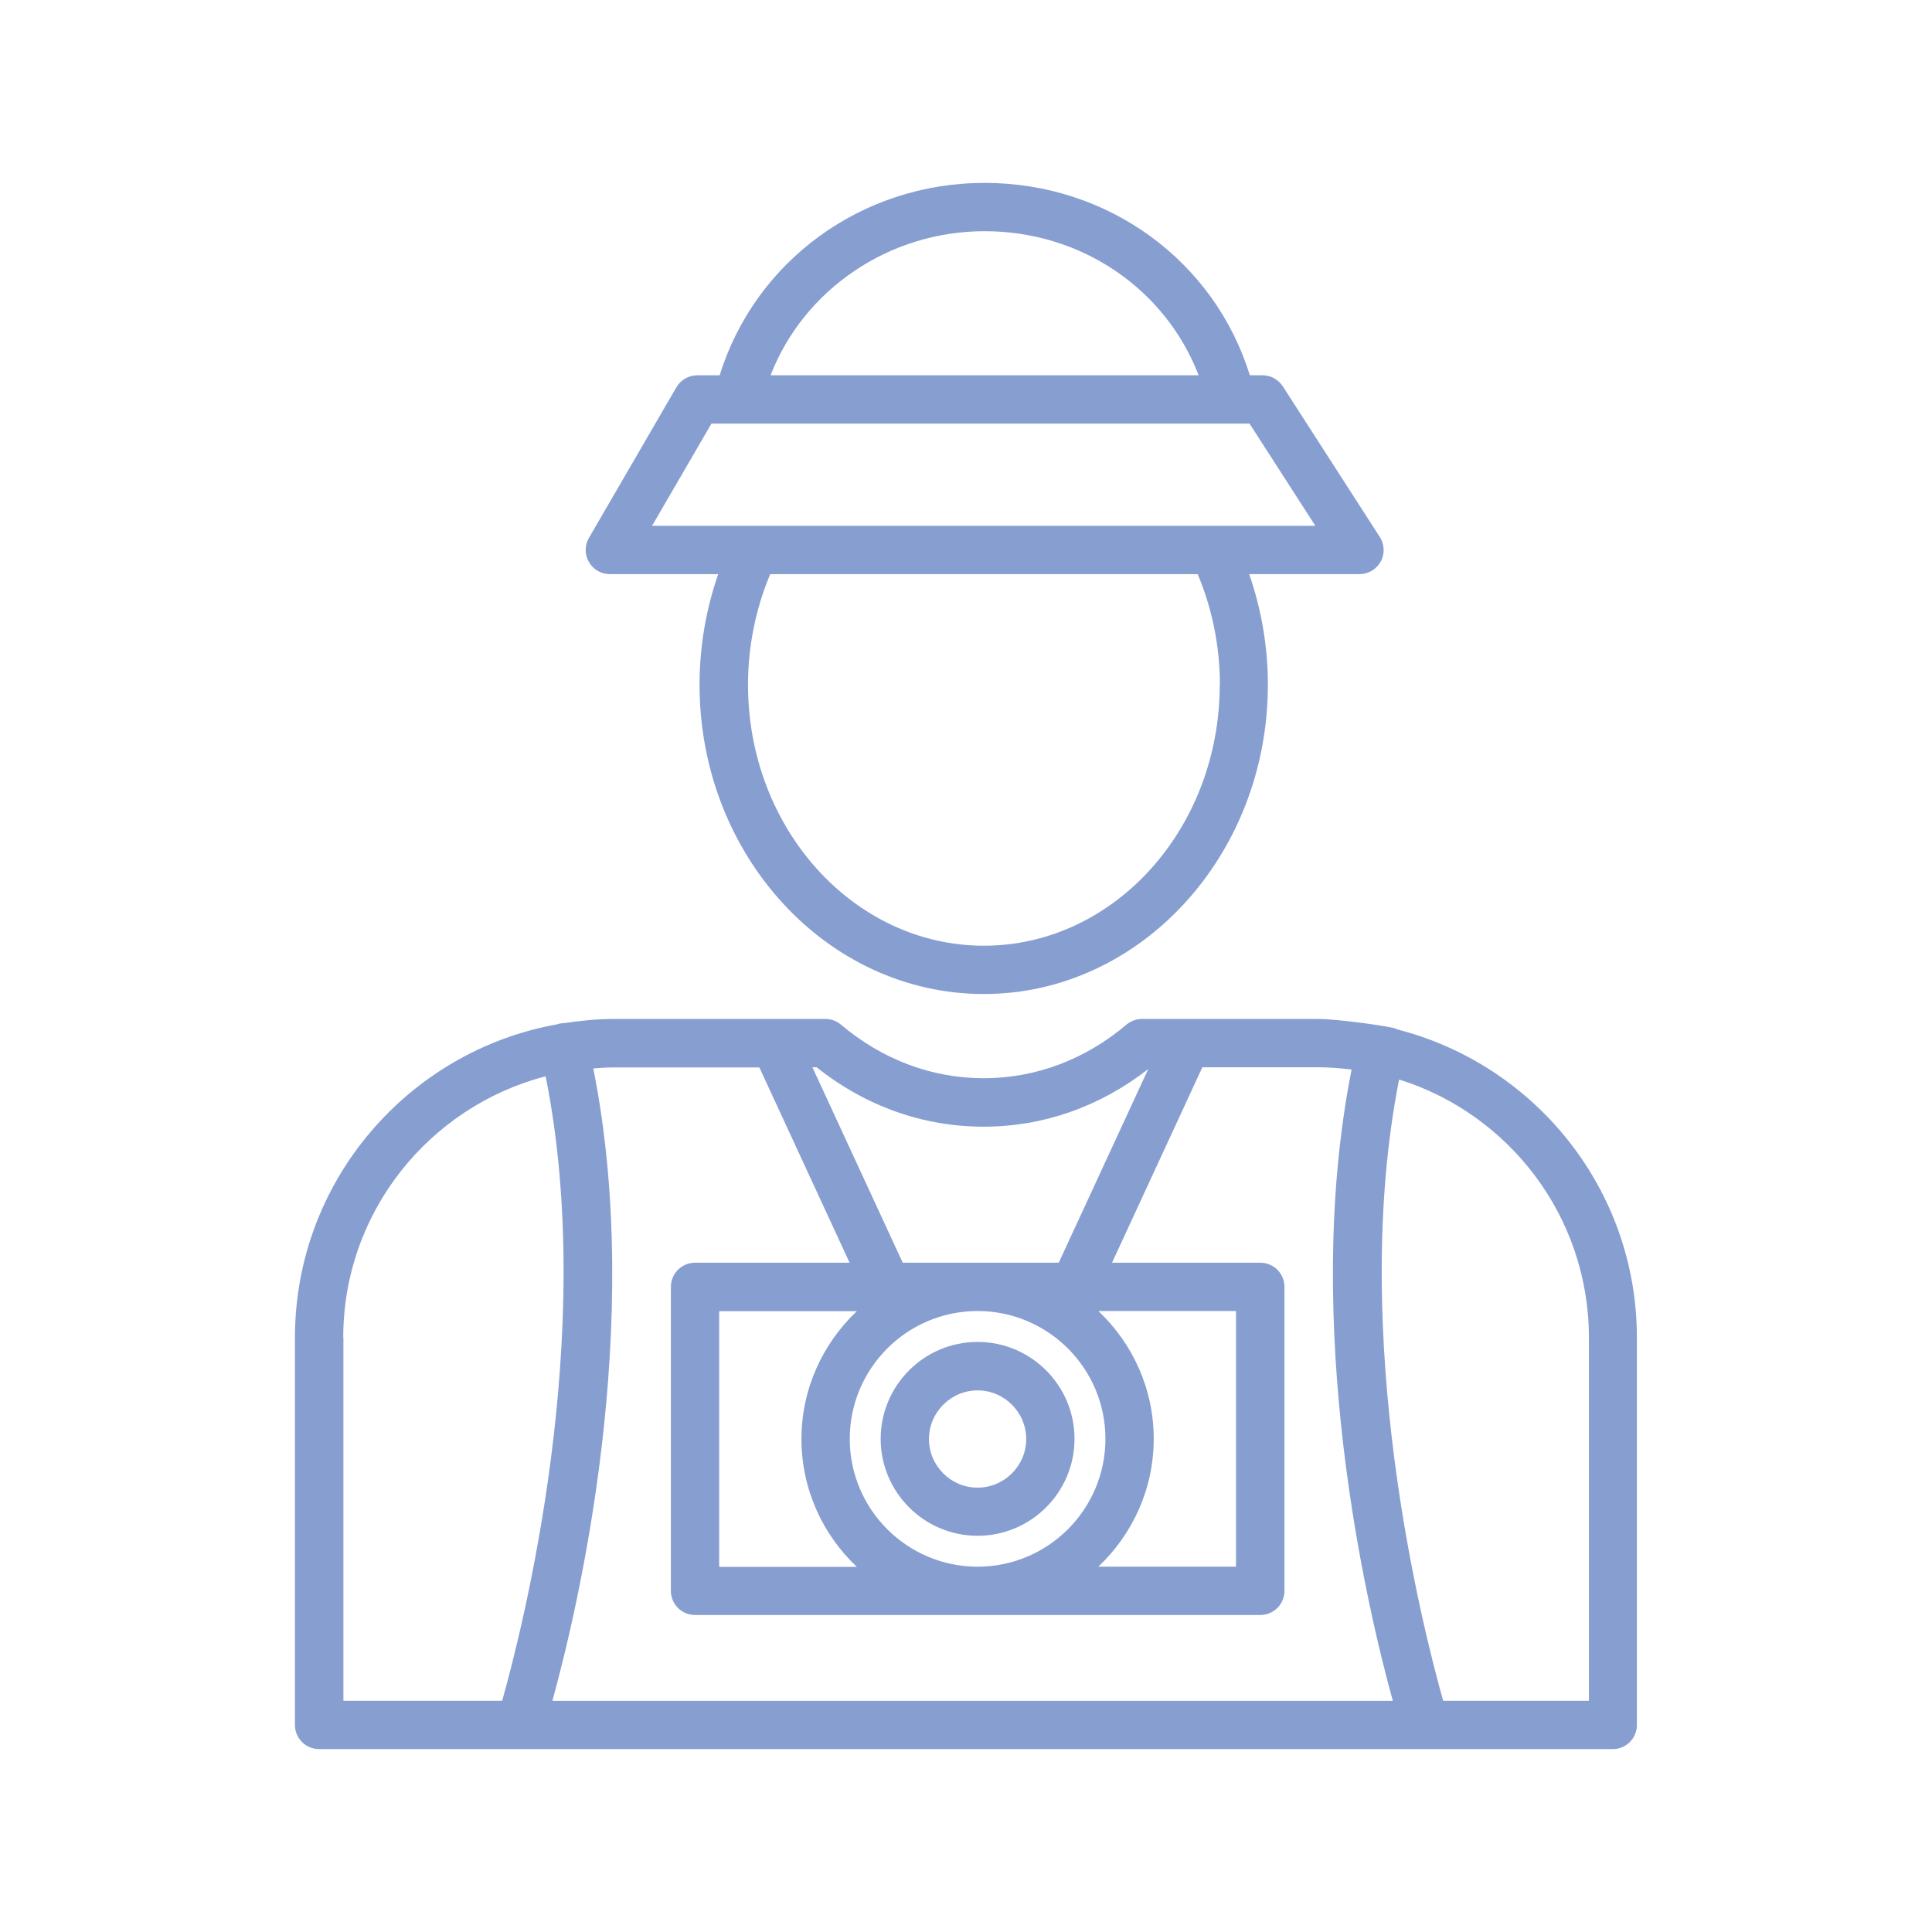 <?xml version="1.0" encoding="UTF-8"?><svg id="Ebene_1" xmlns="http://www.w3.org/2000/svg" viewBox="0 0 120 120"><path d="M60.72,83.35c-3.32,0-6.02,2.7-6.02,6.02s2.7,6.02,6.02,6.02,6.02-2.7,6.02-6.02-2.7-6.02-6.02-6.02ZM60.72,92.4c-1.67,0-3.02-1.36-3.02-3.02s1.36-3.02,3.02-3.02,3.02,1.36,3.02,3.02-1.36,3.02-3.02,3.02ZM86.76,63.92c-.18-.15-3.68-.63-4.87-.63h-10.95c-.35,0-.7.12-.97.35-2.58,2.18-5.65,3.33-8.87,3.33s-6.29-1.15-8.87-3.33c-.27-.23-.61-.35-.97-.35h-13.15c-1.05,0-2.07.11-3.08.26-.11,0-.22.01-.33.04-.03,0-.05.02-.08.03-9.25,1.65-16.3,9.74-16.3,19.46v24.06c0,.83.67,1.5,1.5,1.5h80.35c.83,0,1.5-.67,1.5-1.5v-24.06c0-9.23-6.36-16.98-14.92-19.15ZM61.1,69.98c3.7,0,7.22-1.24,10.22-3.58l-5.56,12.03h-9.69l-5.61-12.14h.26c3.04,2.42,6.62,3.69,10.38,3.69ZM52.78,89.37c0-4.38,3.56-7.94,7.94-7.94s7.94,3.56,7.94,7.94-3.56,7.94-7.94,7.94-7.94-3.56-7.94-7.94ZM53.22,97.32h-8.55v-15.88h8.55c-2.11,2-3.44,4.81-3.44,7.94s1.33,5.95,3.44,7.94ZM71.66,89.37c0-3.13-1.33-5.95-3.44-7.94h8.55v15.88h-8.55c2.11-2,3.44-4.81,3.44-7.94ZM47.16,66.29l5.61,12.14h-9.6c-.83,0-1.5.67-1.5,1.5v18.88c0,.83.67,1.5,1.5,1.5h35.11c.83,0,1.5-.67,1.5-1.5v-18.88c0-.83-.67-1.5-1.5-1.5h-9.21l5.61-12.14h7.21c.7,0,1.38.06,2.06.14-3.16,15.95.96,33.42,2.56,39.21h-52.2c1.6-5.8,5.73-23.31,2.54-39.28.42-.03.83-.06,1.26-.06h9.05ZM21.32,83.08c0-7.8,5.35-14.35,12.57-16.23,3.22,16.02-1.43,34.28-2.7,38.79h-9.86v-22.56ZM98.68,105.64h-9.04c-1.27-4.49-5.89-22.62-2.74-38.59,6.82,2.13,11.79,8.51,11.79,16.03v22.56ZM37.88,35.66h6.73c-.76,2.18-1.16,4.52-1.16,6.87,0,10.59,7.92,19.21,17.65,19.21s17.65-8.62,17.65-19.21c0-2.35-.4-4.68-1.16-6.87h6.85c.55,0,1.05-.3,1.32-.78.26-.48.24-1.07-.06-1.53l-6.02-9.35c-.28-.43-.75-.69-1.26-.69h-.79c-2.19-7.09-8.79-11.95-16.47-11.95s-14.27,4.89-16.46,11.95h-1.39c-.53,0-1.03.28-1.3.75l-5.43,9.35c-.27.46-.27,1.04,0,1.5.27.47.76.75,1.3.75ZM75.76,42.53c0,8.94-6.57,16.21-14.65,16.21s-14.65-7.27-14.65-16.21c0-2.38.48-4.73,1.38-6.87h26.55c.9,2.14,1.38,4.49,1.38,6.87ZM61.16,14.36c6.02,0,11.23,3.6,13.29,8.95h-26.59c2.07-5.33,7.35-8.95,13.3-8.95ZM44.18,26.31h33.43l4.09,6.35h-41.2l3.69-6.35Z" fill="#879ed1"/></svg>